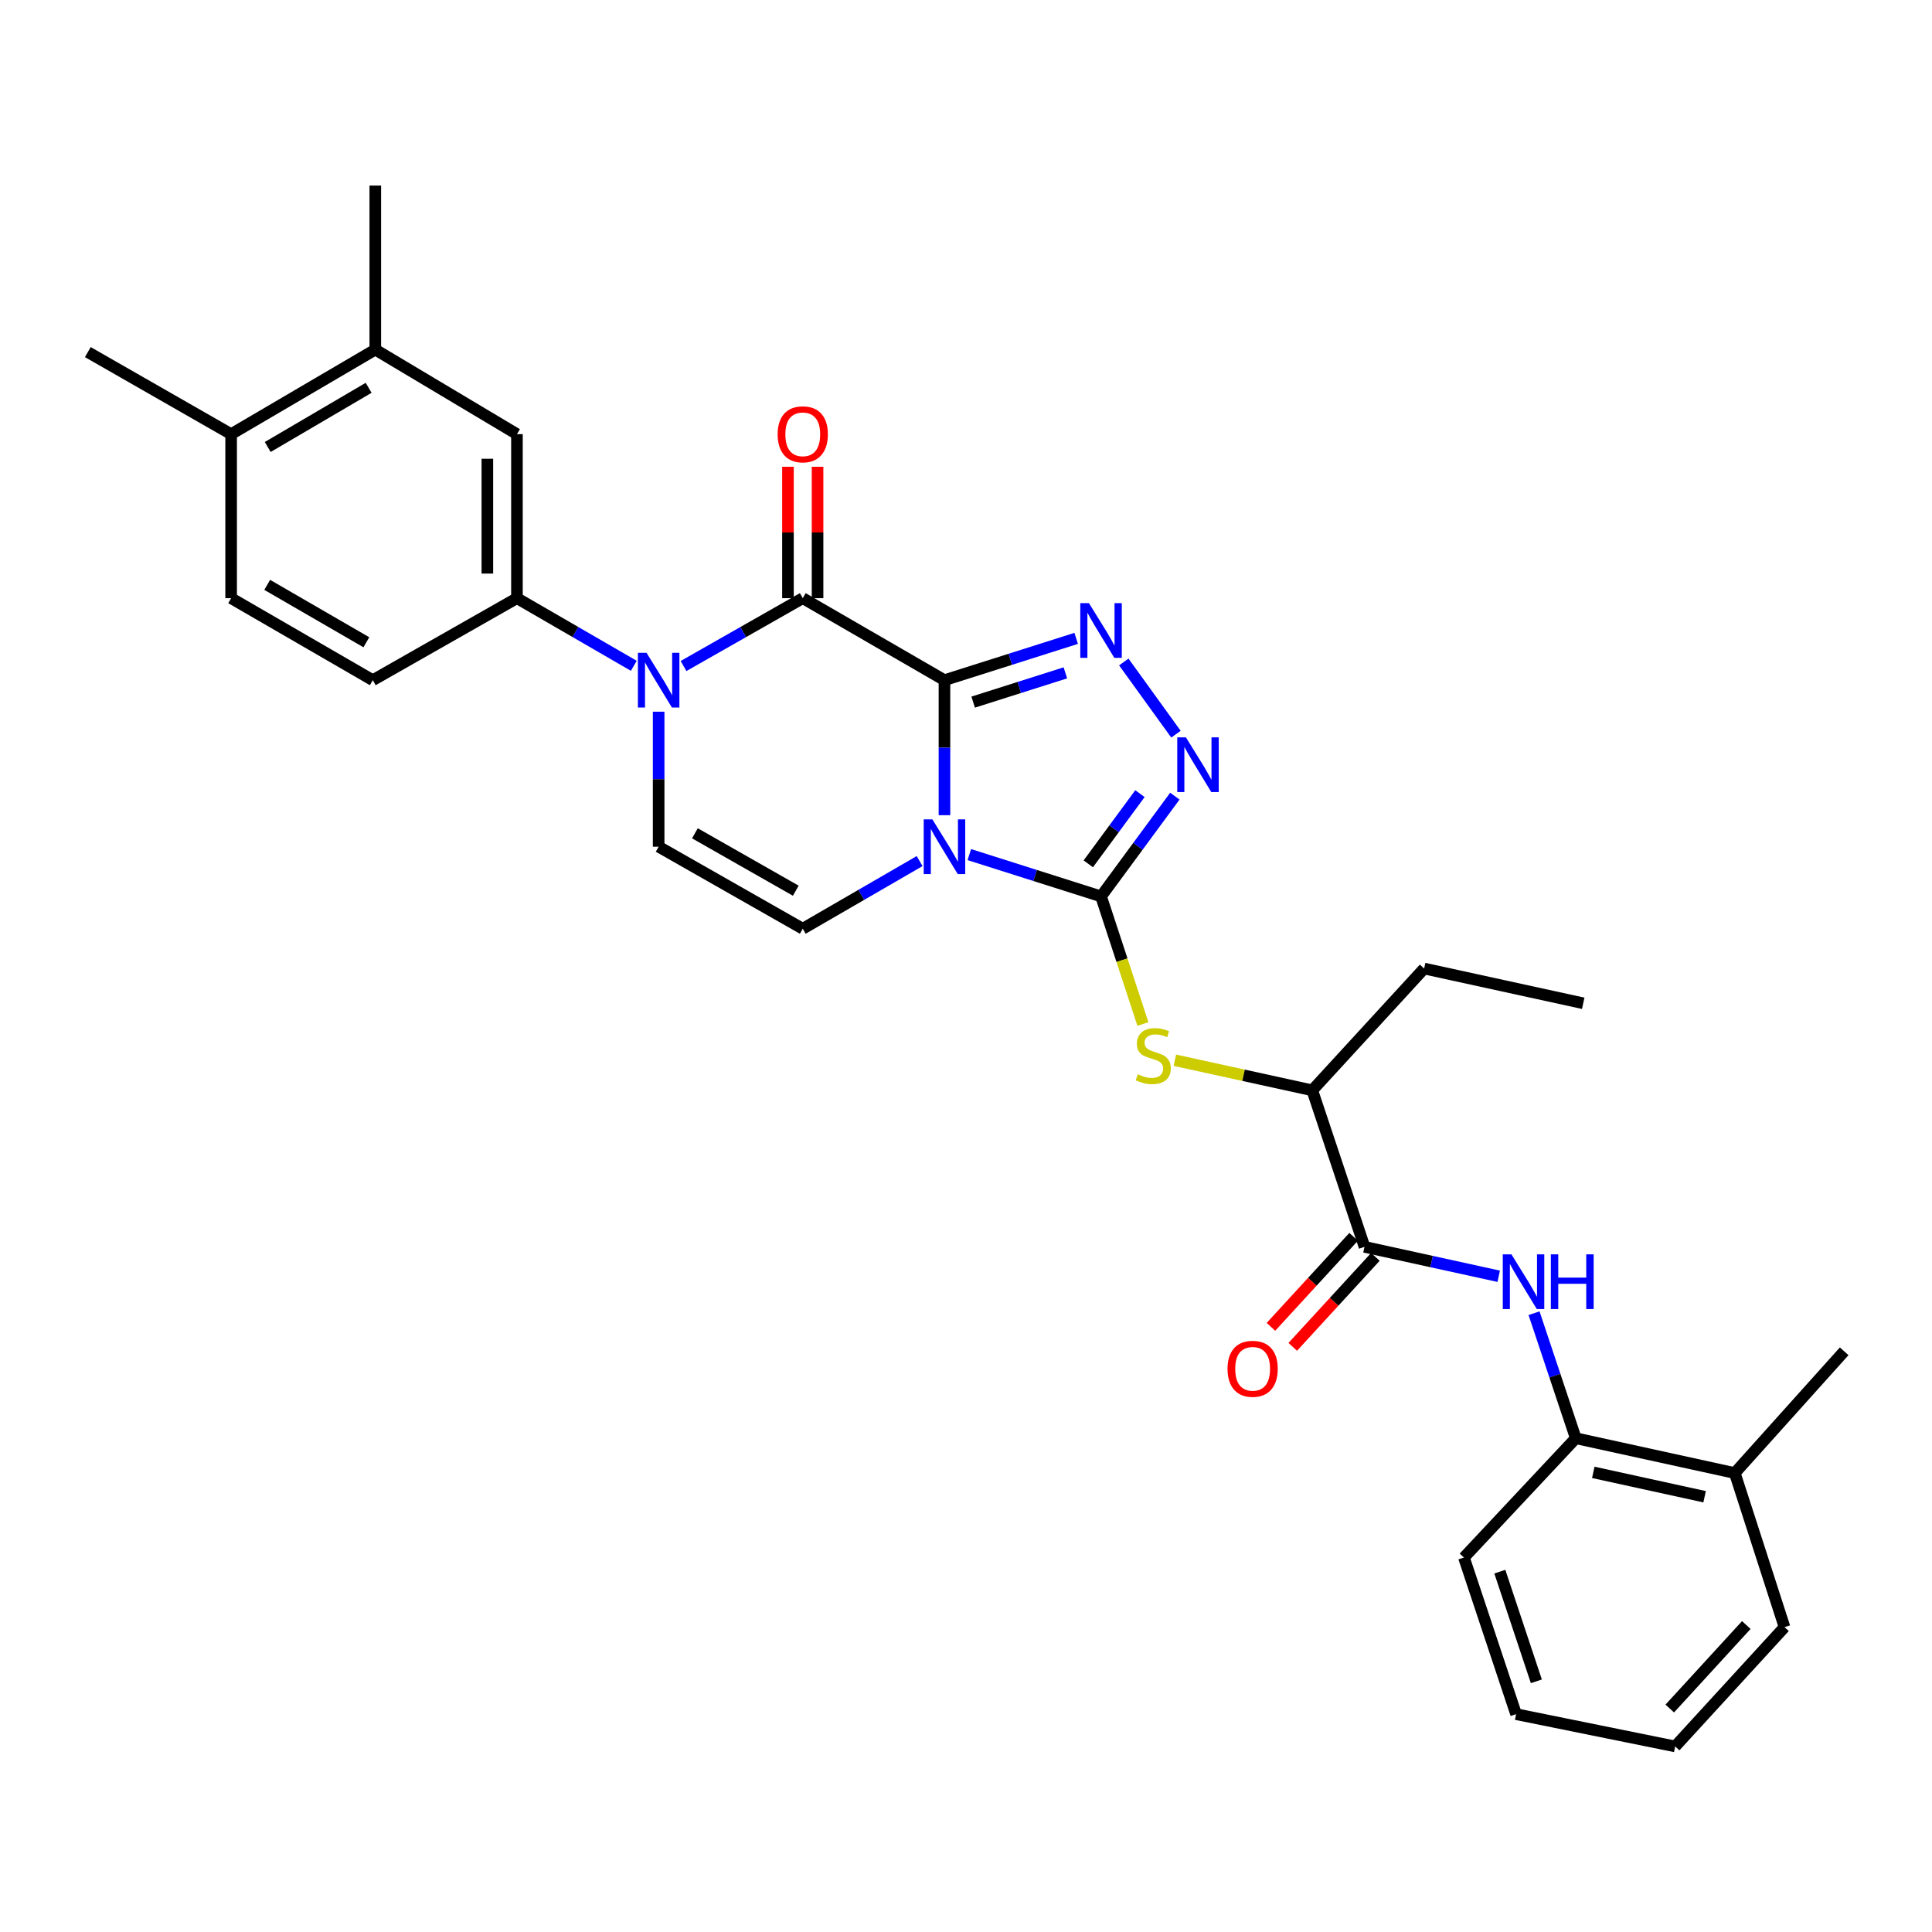 <?xml version='1.0' encoding='iso-8859-1'?>
<svg version='1.1' baseProfile='full'
              xmlns='http://www.w3.org/2000/svg'
                      xmlns:rdkit='http://www.rdkit.org/xml'
                      xmlns:xlink='http://www.w3.org/1999/xlink'
                  xml:space='preserve'
width='1000px' height='1000px' viewBox='0 0 1000 1000'>
<!-- END OF HEADER -->
<rect style='opacity:1.0;fill:#FFFFFF;stroke:none' width='1000' height='1000' x='0' y='0'> </rect>
<path class='bond-0' d='M 488.853,352.062 L 488.853,387.001' style='fill:none;fill-rule:evenodd;stroke:#000000;stroke-width:6px;stroke-linecap:butt;stroke-linejoin:miter;stroke-opacity:1' />
<path class='bond-0' d='M 488.853,387.001 L 488.853,421.94' style='fill:none;fill-rule:evenodd;stroke:#0000FF;stroke-width:6px;stroke-linecap:butt;stroke-linejoin:miter;stroke-opacity:1' />
<path class='bond-2' d='M 488.853,352.062 L 415.509,309.616' style='fill:none;fill-rule:evenodd;stroke:#000000;stroke-width:6px;stroke-linecap:butt;stroke-linejoin:miter;stroke-opacity:1' />
<path class='bond-3' d='M 488.853,352.062 L 522.942,341.241' style='fill:none;fill-rule:evenodd;stroke:#000000;stroke-width:6px;stroke-linecap:butt;stroke-linejoin:miter;stroke-opacity:1' />
<path class='bond-3' d='M 522.942,341.241 L 557.032,330.421' style='fill:none;fill-rule:evenodd;stroke:#0000FF;stroke-width:6px;stroke-linecap:butt;stroke-linejoin:miter;stroke-opacity:1' />
<path class='bond-3' d='M 503.713,363.415 L 527.576,355.841' style='fill:none;fill-rule:evenodd;stroke:#000000;stroke-width:6px;stroke-linecap:butt;stroke-linejoin:miter;stroke-opacity:1' />
<path class='bond-3' d='M 527.576,355.841 L 551.439,348.267' style='fill:none;fill-rule:evenodd;stroke:#0000FF;stroke-width:6px;stroke-linecap:butt;stroke-linejoin:miter;stroke-opacity:1' />
<path class='bond-1' d='M 501.718,442.338 L 535.808,453.159' style='fill:none;fill-rule:evenodd;stroke:#0000FF;stroke-width:6px;stroke-linecap:butt;stroke-linejoin:miter;stroke-opacity:1' />
<path class='bond-1' d='M 535.808,453.159 L 569.897,463.979' style='fill:none;fill-rule:evenodd;stroke:#000000;stroke-width:6px;stroke-linecap:butt;stroke-linejoin:miter;stroke-opacity:1' />
<path class='bond-6' d='M 475.994,445.698 L 445.751,463.203' style='fill:none;fill-rule:evenodd;stroke:#0000FF;stroke-width:6px;stroke-linecap:butt;stroke-linejoin:miter;stroke-opacity:1' />
<path class='bond-6' d='M 445.751,463.203 L 415.509,480.709' style='fill:none;fill-rule:evenodd;stroke:#000000;stroke-width:6px;stroke-linecap:butt;stroke-linejoin:miter;stroke-opacity:1' />
<path class='bond-8' d='M 569.897,463.979 L 580.734,497.005' style='fill:none;fill-rule:evenodd;stroke:#000000;stroke-width:6px;stroke-linecap:butt;stroke-linejoin:miter;stroke-opacity:1' />
<path class='bond-8' d='M 580.734,497.005 L 591.571,530.031' style='fill:none;fill-rule:evenodd;stroke:#CCCC00;stroke-width:6px;stroke-linecap:butt;stroke-linejoin:miter;stroke-opacity:1' />
<path class='bond-31' d='M 569.897,463.979 L 589,438.032' style='fill:none;fill-rule:evenodd;stroke:#000000;stroke-width:6px;stroke-linecap:butt;stroke-linejoin:miter;stroke-opacity:1' />
<path class='bond-31' d='M 589,438.032 L 608.103,412.086' style='fill:none;fill-rule:evenodd;stroke:#0000FF;stroke-width:6px;stroke-linecap:butt;stroke-linejoin:miter;stroke-opacity:1' />
<path class='bond-31' d='M 563.294,447.114 L 576.666,428.951' style='fill:none;fill-rule:evenodd;stroke:#000000;stroke-width:6px;stroke-linecap:butt;stroke-linejoin:miter;stroke-opacity:1' />
<path class='bond-31' d='M 576.666,428.951 L 590.038,410.788' style='fill:none;fill-rule:evenodd;stroke:#0000FF;stroke-width:6px;stroke-linecap:butt;stroke-linejoin:miter;stroke-opacity:1' />
<path class='bond-4' d='M 415.509,309.616 L 384.654,327.173' style='fill:none;fill-rule:evenodd;stroke:#000000;stroke-width:6px;stroke-linecap:butt;stroke-linejoin:miter;stroke-opacity:1' />
<path class='bond-4' d='M 384.654,327.173 L 353.8,344.73' style='fill:none;fill-rule:evenodd;stroke:#0000FF;stroke-width:6px;stroke-linecap:butt;stroke-linejoin:miter;stroke-opacity:1' />
<path class='bond-16' d='M 423.167,309.616 L 423.167,275.608' style='fill:none;fill-rule:evenodd;stroke:#000000;stroke-width:6px;stroke-linecap:butt;stroke-linejoin:miter;stroke-opacity:1' />
<path class='bond-16' d='M 423.167,275.608 L 423.167,241.599' style='fill:none;fill-rule:evenodd;stroke:#FF0000;stroke-width:6px;stroke-linecap:butt;stroke-linejoin:miter;stroke-opacity:1' />
<path class='bond-16' d='M 407.85,309.616 L 407.85,275.608' style='fill:none;fill-rule:evenodd;stroke:#000000;stroke-width:6px;stroke-linecap:butt;stroke-linejoin:miter;stroke-opacity:1' />
<path class='bond-16' d='M 407.85,275.608 L 407.85,241.599' style='fill:none;fill-rule:evenodd;stroke:#FF0000;stroke-width:6px;stroke-linecap:butt;stroke-linejoin:miter;stroke-opacity:1' />
<path class='bond-5' d='M 581.675,342.64 L 608.672,380.009' style='fill:none;fill-rule:evenodd;stroke:#0000FF;stroke-width:6px;stroke-linecap:butt;stroke-linejoin:miter;stroke-opacity:1' />
<path class='bond-7' d='M 340.914,368.377 L 340.914,403.316' style='fill:none;fill-rule:evenodd;stroke:#0000FF;stroke-width:6px;stroke-linecap:butt;stroke-linejoin:miter;stroke-opacity:1' />
<path class='bond-7' d='M 340.914,403.316 L 340.914,438.255' style='fill:none;fill-rule:evenodd;stroke:#000000;stroke-width:6px;stroke-linecap:butt;stroke-linejoin:miter;stroke-opacity:1' />
<path class='bond-9' d='M 328.056,344.62 L 297.813,327.118' style='fill:none;fill-rule:evenodd;stroke:#0000FF;stroke-width:6px;stroke-linecap:butt;stroke-linejoin:miter;stroke-opacity:1' />
<path class='bond-9' d='M 297.813,327.118 L 267.57,309.616' style='fill:none;fill-rule:evenodd;stroke:#000000;stroke-width:6px;stroke-linecap:butt;stroke-linejoin:miter;stroke-opacity:1' />
<path class='bond-32' d='M 415.509,480.709 L 340.914,438.255' style='fill:none;fill-rule:evenodd;stroke:#000000;stroke-width:6px;stroke-linecap:butt;stroke-linejoin:miter;stroke-opacity:1' />
<path class='bond-32' d='M 411.896,461.029 L 359.68,431.311' style='fill:none;fill-rule:evenodd;stroke:#000000;stroke-width:6px;stroke-linecap:butt;stroke-linejoin:miter;stroke-opacity:1' />
<path class='bond-14' d='M 608.102,548.768 L 643.665,556.559' style='fill:none;fill-rule:evenodd;stroke:#CCCC00;stroke-width:6px;stroke-linecap:butt;stroke-linejoin:miter;stroke-opacity:1' />
<path class='bond-14' d='M 643.665,556.559 L 679.228,564.349' style='fill:none;fill-rule:evenodd;stroke:#000000;stroke-width:6px;stroke-linecap:butt;stroke-linejoin:miter;stroke-opacity:1' />
<path class='bond-12' d='M 267.57,309.616 L 267.57,224.716' style='fill:none;fill-rule:evenodd;stroke:#000000;stroke-width:6px;stroke-linecap:butt;stroke-linejoin:miter;stroke-opacity:1' />
<path class='bond-12' d='M 252.253,296.881 L 252.253,237.451' style='fill:none;fill-rule:evenodd;stroke:#000000;stroke-width:6px;stroke-linecap:butt;stroke-linejoin:miter;stroke-opacity:1' />
<path class='bond-18' d='M 267.57,309.616 L 192.959,352.062' style='fill:none;fill-rule:evenodd;stroke:#000000;stroke-width:6px;stroke-linecap:butt;stroke-linejoin:miter;stroke-opacity:1' />
<path class='bond-10' d='M 706.263,645.368 L 679.228,564.349' style='fill:none;fill-rule:evenodd;stroke:#000000;stroke-width:6px;stroke-linecap:butt;stroke-linejoin:miter;stroke-opacity:1' />
<path class='bond-11' d='M 706.263,645.368 L 740.996,652.981' style='fill:none;fill-rule:evenodd;stroke:#000000;stroke-width:6px;stroke-linecap:butt;stroke-linejoin:miter;stroke-opacity:1' />
<path class='bond-11' d='M 740.996,652.981 L 775.729,660.593' style='fill:none;fill-rule:evenodd;stroke:#0000FF;stroke-width:6px;stroke-linecap:butt;stroke-linejoin:miter;stroke-opacity:1' />
<path class='bond-17' d='M 700.622,640.188 L 679.232,663.477' style='fill:none;fill-rule:evenodd;stroke:#000000;stroke-width:6px;stroke-linecap:butt;stroke-linejoin:miter;stroke-opacity:1' />
<path class='bond-17' d='M 679.232,663.477 L 657.841,686.767' style='fill:none;fill-rule:evenodd;stroke:#FF0000;stroke-width:6px;stroke-linecap:butt;stroke-linejoin:miter;stroke-opacity:1' />
<path class='bond-17' d='M 711.903,650.549 L 690.513,673.838' style='fill:none;fill-rule:evenodd;stroke:#000000;stroke-width:6px;stroke-linecap:butt;stroke-linejoin:miter;stroke-opacity:1' />
<path class='bond-17' d='M 690.513,673.838 L 669.122,697.128' style='fill:none;fill-rule:evenodd;stroke:#FF0000;stroke-width:6px;stroke-linecap:butt;stroke-linejoin:miter;stroke-opacity:1' />
<path class='bond-13' d='M 794.015,679.704 L 804.817,712.066' style='fill:none;fill-rule:evenodd;stroke:#0000FF;stroke-width:6px;stroke-linecap:butt;stroke-linejoin:miter;stroke-opacity:1' />
<path class='bond-13' d='M 804.817,712.066 L 815.619,744.428' style='fill:none;fill-rule:evenodd;stroke:#000000;stroke-width:6px;stroke-linecap:butt;stroke-linejoin:miter;stroke-opacity:1' />
<path class='bond-15' d='M 267.57,224.716 L 194.252,180.952' style='fill:none;fill-rule:evenodd;stroke:#000000;stroke-width:6px;stroke-linecap:butt;stroke-linejoin:miter;stroke-opacity:1' />
<path class='bond-20' d='M 815.619,744.428 L 897.923,762.451' style='fill:none;fill-rule:evenodd;stroke:#000000;stroke-width:6px;stroke-linecap:butt;stroke-linejoin:miter;stroke-opacity:1' />
<path class='bond-20' d='M 824.688,762.094 L 882.301,774.71' style='fill:none;fill-rule:evenodd;stroke:#000000;stroke-width:6px;stroke-linecap:butt;stroke-linejoin:miter;stroke-opacity:1' />
<path class='bond-22' d='M 815.619,744.428 L 757.728,806.173' style='fill:none;fill-rule:evenodd;stroke:#000000;stroke-width:6px;stroke-linecap:butt;stroke-linejoin:miter;stroke-opacity:1' />
<path class='bond-24' d='M 679.228,564.349 L 737.127,501.31' style='fill:none;fill-rule:evenodd;stroke:#000000;stroke-width:6px;stroke-linecap:butt;stroke-linejoin:miter;stroke-opacity:1' />
<path class='bond-23' d='M 194.252,180.952 L 194.252,96.052' style='fill:none;fill-rule:evenodd;stroke:#000000;stroke-width:6px;stroke-linecap:butt;stroke-linejoin:miter;stroke-opacity:1' />
<path class='bond-33' d='M 194.252,180.952 L 119.632,224.716' style='fill:none;fill-rule:evenodd;stroke:#000000;stroke-width:6px;stroke-linecap:butt;stroke-linejoin:miter;stroke-opacity:1' />
<path class='bond-33' d='M 190.808,200.729 L 138.574,231.364' style='fill:none;fill-rule:evenodd;stroke:#000000;stroke-width:6px;stroke-linecap:butt;stroke-linejoin:miter;stroke-opacity:1' />
<path class='bond-21' d='M 192.959,352.062 L 119.632,309.616' style='fill:none;fill-rule:evenodd;stroke:#000000;stroke-width:6px;stroke-linecap:butt;stroke-linejoin:miter;stroke-opacity:1' />
<path class='bond-21' d='M 189.633,332.438 L 138.305,302.727' style='fill:none;fill-rule:evenodd;stroke:#000000;stroke-width:6px;stroke-linecap:butt;stroke-linejoin:miter;stroke-opacity:1' />
<path class='bond-19' d='M 119.632,224.716 L 119.632,309.616' style='fill:none;fill-rule:evenodd;stroke:#000000;stroke-width:6px;stroke-linecap:butt;stroke-linejoin:miter;stroke-opacity:1' />
<path class='bond-25' d='M 119.632,224.716 L 45.455,182.245' style='fill:none;fill-rule:evenodd;stroke:#000000;stroke-width:6px;stroke-linecap:butt;stroke-linejoin:miter;stroke-opacity:1' />
<path class='bond-26' d='M 897.923,762.451 L 954.545,699.43' style='fill:none;fill-rule:evenodd;stroke:#000000;stroke-width:6px;stroke-linecap:butt;stroke-linejoin:miter;stroke-opacity:1' />
<path class='bond-27' d='M 897.923,762.451 L 923.664,842.203' style='fill:none;fill-rule:evenodd;stroke:#000000;stroke-width:6px;stroke-linecap:butt;stroke-linejoin:miter;stroke-opacity:1' />
<path class='bond-29' d='M 757.728,806.173 L 784.729,887.244' style='fill:none;fill-rule:evenodd;stroke:#000000;stroke-width:6px;stroke-linecap:butt;stroke-linejoin:miter;stroke-opacity:1' />
<path class='bond-29' d='M 776.311,813.494 L 795.211,870.243' style='fill:none;fill-rule:evenodd;stroke:#000000;stroke-width:6px;stroke-linecap:butt;stroke-linejoin:miter;stroke-opacity:1' />
<path class='bond-28' d='M 737.127,501.31 L 819.474,519.3' style='fill:none;fill-rule:evenodd;stroke:#000000;stroke-width:6px;stroke-linecap:butt;stroke-linejoin:miter;stroke-opacity:1' />
<path class='bond-34' d='M 923.664,842.203 L 867.067,903.948' style='fill:none;fill-rule:evenodd;stroke:#000000;stroke-width:6px;stroke-linecap:butt;stroke-linejoin:miter;stroke-opacity:1' />
<path class='bond-34' d='M 903.883,841.114 L 864.266,884.336' style='fill:none;fill-rule:evenodd;stroke:#000000;stroke-width:6px;stroke-linecap:butt;stroke-linejoin:miter;stroke-opacity:1' />
<path class='bond-30' d='M 784.729,887.244 L 867.067,903.948' style='fill:none;fill-rule:evenodd;stroke:#000000;stroke-width:6px;stroke-linecap:butt;stroke-linejoin:miter;stroke-opacity:1' />
<path  class='atom-1' d='M 482.593 424.095
L 491.873 439.095
Q 492.793 440.575, 494.273 443.255
Q 495.753 445.935, 495.833 446.095
L 495.833 424.095
L 499.593 424.095
L 499.593 452.415
L 495.713 452.415
L 485.753 436.015
Q 484.593 434.095, 483.353 431.895
Q 482.153 429.695, 481.793 429.015
L 481.793 452.415
L 478.113 452.415
L 478.113 424.095
L 482.593 424.095
' fill='#0000FF'/>
<path  class='atom-4' d='M 563.637 312.177
L 572.917 327.177
Q 573.837 328.657, 575.317 331.337
Q 576.797 334.017, 576.877 334.177
L 576.877 312.177
L 580.637 312.177
L 580.637 340.497
L 576.757 340.497
L 566.797 324.097
Q 565.637 322.177, 564.397 319.977
Q 563.197 317.777, 562.837 317.097
L 562.837 340.497
L 559.157 340.497
L 559.157 312.177
L 563.637 312.177
' fill='#0000FF'/>
<path  class='atom-5' d='M 334.654 337.902
L 343.934 352.902
Q 344.854 354.382, 346.334 357.062
Q 347.814 359.742, 347.894 359.902
L 347.894 337.902
L 351.654 337.902
L 351.654 366.222
L 347.774 366.222
L 337.814 349.822
Q 336.654 347.902, 335.414 345.702
Q 334.214 343.502, 333.854 342.822
L 333.854 366.222
L 330.174 366.222
L 330.174 337.902
L 334.654 337.902
' fill='#0000FF'/>
<path  class='atom-6' d='M 613.827 381.649
L 623.107 396.649
Q 624.027 398.129, 625.507 400.809
Q 626.987 403.489, 627.067 403.649
L 627.067 381.649
L 630.827 381.649
L 630.827 409.969
L 626.947 409.969
L 616.987 393.569
Q 615.827 391.649, 614.587 389.449
Q 613.387 387.249, 613.027 386.569
L 613.027 409.969
L 609.347 409.969
L 609.347 381.649
L 613.827 381.649
' fill='#0000FF'/>
<path  class='atom-9' d='M 588.915 556.037
Q 589.235 556.157, 590.555 556.717
Q 591.875 557.277, 593.315 557.637
Q 594.795 557.957, 596.235 557.957
Q 598.915 557.957, 600.475 556.677
Q 602.035 555.357, 602.035 553.077
Q 602.035 551.517, 601.235 550.557
Q 600.475 549.597, 599.275 549.077
Q 598.075 548.557, 596.075 547.957
Q 593.555 547.197, 592.035 546.477
Q 590.555 545.757, 589.475 544.237
Q 588.435 542.717, 588.435 540.157
Q 588.435 536.597, 590.835 534.397
Q 593.275 532.197, 598.075 532.197
Q 601.355 532.197, 605.075 533.757
L 604.155 536.837
Q 600.755 535.437, 598.195 535.437
Q 595.435 535.437, 593.915 536.597
Q 592.395 537.717, 592.435 539.677
Q 592.435 541.197, 593.195 542.117
Q 593.995 543.037, 595.115 543.557
Q 596.275 544.077, 598.195 544.677
Q 600.755 545.477, 602.275 546.277
Q 603.795 547.077, 604.875 548.717
Q 605.995 550.317, 605.995 553.077
Q 605.995 556.997, 603.355 559.117
Q 600.755 561.197, 596.395 561.197
Q 593.875 561.197, 591.955 560.637
Q 590.075 560.117, 587.835 559.197
L 588.915 556.037
' fill='#CCCC00'/>
<path  class='atom-12' d='M 782.315 649.249
L 791.595 664.249
Q 792.515 665.729, 793.995 668.409
Q 795.475 671.089, 795.555 671.249
L 795.555 649.249
L 799.315 649.249
L 799.315 677.569
L 795.435 677.569
L 785.475 661.169
Q 784.315 659.249, 783.075 657.049
Q 781.875 654.849, 781.515 654.169
L 781.515 677.569
L 777.835 677.569
L 777.835 649.249
L 782.315 649.249
' fill='#0000FF'/>
<path  class='atom-12' d='M 802.715 649.249
L 806.555 649.249
L 806.555 661.289
L 821.035 661.289
L 821.035 649.249
L 824.875 649.249
L 824.875 677.569
L 821.035 677.569
L 821.035 664.489
L 806.555 664.489
L 806.555 677.569
L 802.715 677.569
L 802.715 649.249
' fill='#0000FF'/>
<path  class='atom-17' d='M 402.509 224.796
Q 402.509 217.996, 405.869 214.196
Q 409.229 210.396, 415.509 210.396
Q 421.789 210.396, 425.149 214.196
Q 428.509 217.996, 428.509 224.796
Q 428.509 231.676, 425.109 235.596
Q 421.709 239.476, 415.509 239.476
Q 409.269 239.476, 405.869 235.596
Q 402.509 231.716, 402.509 224.796
M 415.509 236.276
Q 419.829 236.276, 422.149 233.396
Q 424.509 230.476, 424.509 224.796
Q 424.509 219.236, 422.149 216.436
Q 419.829 213.596, 415.509 213.596
Q 411.189 213.596, 408.829 216.396
Q 406.509 219.196, 406.509 224.796
Q 406.509 230.516, 408.829 233.396
Q 411.189 236.276, 415.509 236.276
' fill='#FF0000'/>
<path  class='atom-18' d='M 635.364 708.487
Q 635.364 701.687, 638.724 697.887
Q 642.084 694.087, 648.364 694.087
Q 654.644 694.087, 658.004 697.887
Q 661.364 701.687, 661.364 708.487
Q 661.364 715.367, 657.964 719.287
Q 654.564 723.167, 648.364 723.167
Q 642.124 723.167, 638.724 719.287
Q 635.364 715.407, 635.364 708.487
M 648.364 719.967
Q 652.684 719.967, 655.004 717.087
Q 657.364 714.167, 657.364 708.487
Q 657.364 702.927, 655.004 700.127
Q 652.684 697.287, 648.364 697.287
Q 644.044 697.287, 641.684 700.087
Q 639.364 702.887, 639.364 708.487
Q 639.364 714.207, 641.684 717.087
Q 644.044 719.967, 648.364 719.967
' fill='#FF0000'/>
</svg>
